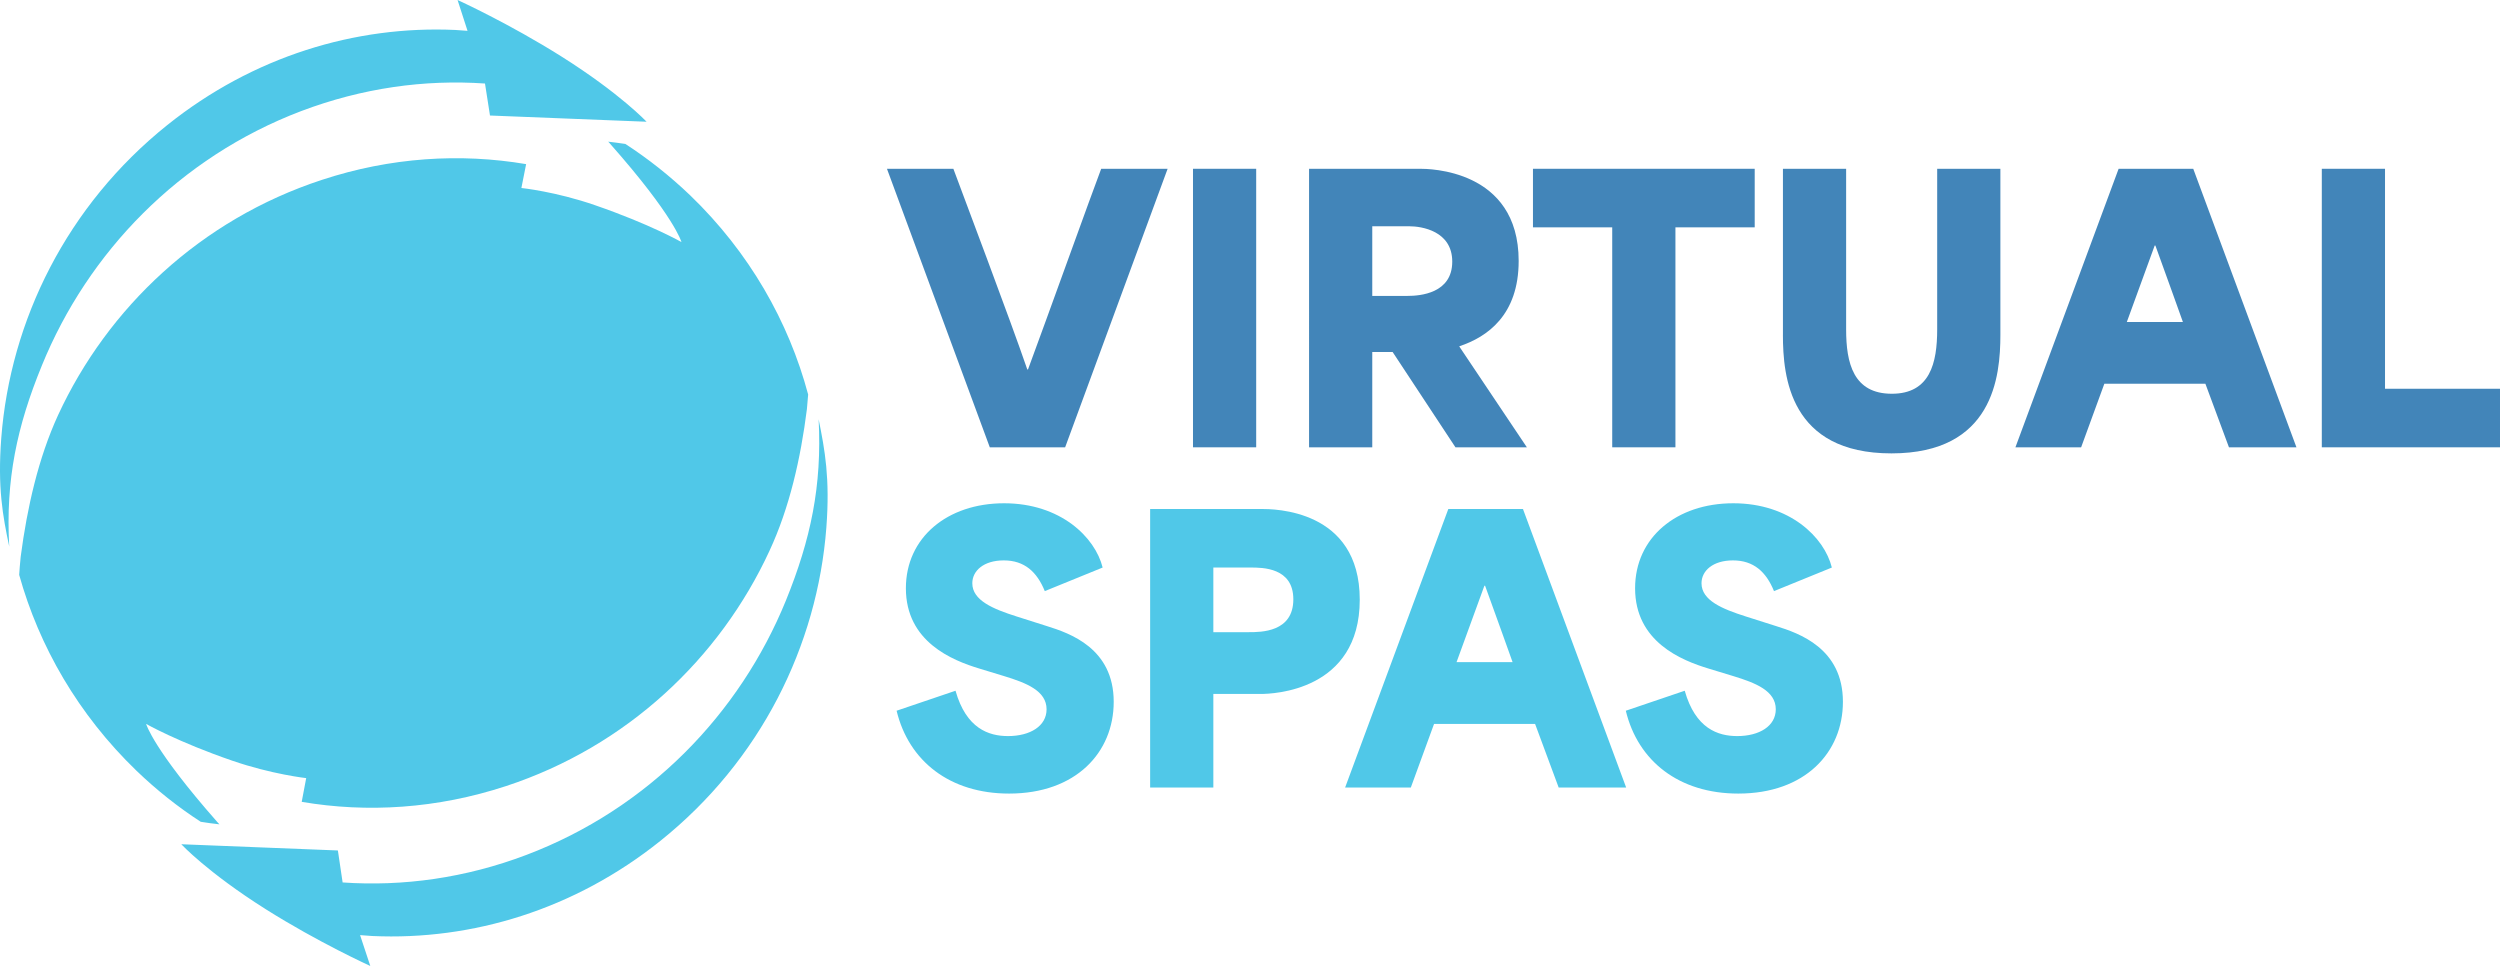 <?xml version="1.0" encoding="UTF-8"?>
<svg id="Layer_1" xmlns="http://www.w3.org/2000/svg" version="1.1" viewBox="0 0 315.998 122.1">
  <!-- Generator: Adobe Illustrator 29.7.0, SVG Export Plug-In . SVG Version: 2.1.1 Build 138)  -->
  <defs>
    <style>
      .st0 {
        fill: #50c8e8;
      }

      .st1 {
        fill: #4285b9;
      }
    </style>
  </defs>
  <g>
    <path class="st0" d="M103.474,52.995c.441,8.423-1.009,15.21-4.129,22.896-5.83,14.312-17.366,26.313-32.809,32.169-7.691,2.92-15.602,4.011-23.229,3.481l-.599-4.043-19.793-.787s3.309,3.562,10.653,8.199c6.682,4.22,13.237,7.188,13.237,7.188l-1.292-3.9c.504.048,1.04.081,1.544.113,12.608.577,25.561-3.337,36.403-12.017,12.67-10.141,19.856-24.693,20.991-39.614.472-6.225-.189-9.803-.977-13.686h0Z"/>
    <path class="st0" d="M63.95,99.364c15.286-5.021,27.042-16.157,33.314-29.746,2.522-5.423,3.94-11.665,4.728-17.906.063-.609.126-1.332.157-1.845-2.458-9.21-7.438-17.97-14.908-25.174-2.585-2.471-5.326-4.637-8.195-6.498-.631-.096-1.355-.193-2.175-.289.095.096.189.176.252.273,8.163,9.226,9.014,12.419,9.014,12.419,0,0-3.971-2.262-10.905-4.653-4.98-1.733-9.329-2.182-9.329-2.182l.599-3.017c-8.321-1.412-17.146-.866-25.813,1.989-15.318,5.022-27.074,16.157-33.346,29.731-2.49,5.423-3.908,11.665-4.728,17.906-.095.834-.157,1.861-.189,2.294,2.522,9.049,7.47,17.649,14.813,24.741,2.553,2.455,5.264,4.605,8.132,6.466.694.112,1.481.224,2.364.321-.095-.096-.157-.177-.252-.273-8.132-9.226-9.014-12.419-9.014-12.419,0,0,4.003,2.278,10.905,4.653,4.98,1.717,9.329,2.198,9.329,2.198l-.567,3c8.289,1.412,17.114.866,25.813-1.99h.001Z"/>
    <path class="st0" d="M5.295,46.192c5.831-14.296,17.366-26.297,32.779-32.153,7.722-2.92,15.601-4.011,23.229-3.482l.631,4.044,19.793.786s-3.341-3.562-10.685-8.199c-6.682-4.219-13.206-7.188-13.206-7.188l1.26,3.898c-.504-.032-1.008-.08-1.544-.111-12.607-.578-25.561,3.337-36.403,12.017C8.479,25.944,1.293,40.496.158,55.402c-.473,6.225.189,9.803,1.009,13.686-.473-8.424.977-15.21,4.129-22.896h0Z"/>
  </g>
  <g>
    <path class="st1" d="M112.11,21.334h8.395c.948,2.573,7.312,19.408,9.343,25.366h.09c2.211-5.958,8.26-22.793,9.252-25.366h8.396l-12.954,35.206h-9.523l-12.999-35.206Z"/>
    <rect class="st1" x="150.793" y="21.334" width="7.989" height="35.206"/>
    <path class="st1" d="M165.463,21.334h14.037c.948,0,12.458,0,12.458,11.646,0,6.86-3.973,9.613-7.493,10.787v.045l8.531,12.729h-9.027l-7.944-12.051h-2.572v12.051h-7.989V21.334h-.001ZM177.921,37.402c1.579,0,5.642-.315,5.642-4.333,0-3.882-3.882-4.468-5.416-4.468h-4.694v8.801h4.469,0Z"/>
    <polygon class="st1" points="193.765 28.736 193.765 21.334 221.793 21.334 221.793 28.736 211.773 28.736 211.773 56.54 203.784 56.54 203.784 28.736 193.764 28.736 193.765 28.736"/>
    <path class="st1" d="M225.362,42.322v-20.988h7.988v20.312c0,4.242.903,8.124,5.777,8.124,4.83,0,5.732-3.882,5.732-8.124v-20.312h7.989v20.988c0,5.281-.903,14.985-13.767,14.985s-13.721-9.704-13.721-14.985h.002Z"/>
    <path class="st1" d="M267.792,21.334h9.433l13.044,35.206h-8.53l-2.979-8.034h-12.773c-.993,2.663-1.941,5.371-2.934,8.034h-8.306l13.045-35.206h0ZM275.916,40.697c-.632-1.76-1.625-4.559-3.476-9.659h-.09l-3.521,9.659h7.087Z"/>
    <polygon class="st1" points="293.475 21.334 301.464 21.334 301.464 49.138 315.997 49.138 315.997 56.54 293.474 56.54 293.474 21.334 293.475 21.334"/>
    <path class="st0" d="M113.328,89.836l7.448-2.527c1.354,4.784,4.197,5.731,6.635,5.731,2.798,0,4.875-1.264,4.875-3.385,0-2.347-2.573-3.34-5.371-4.197l-3.114-.948c-3.43-1.038-9.298-3.385-9.298-10.155,0-6.409,5.236-10.742,12.412-10.742,7.131,0,11.51,4.288,12.458,8.124l-7.312,2.979c-.993-2.438-2.573-3.882-5.19-3.882-2.528,0-3.972,1.309-3.972,2.889,0,2.166,2.618,3.25,5.597,4.197l3.836,1.219c2.889.903,8.44,2.799,8.44,9.569,0,6.409-4.784,11.6-13.225,11.6-7.492,0-12.683-4.107-14.218-10.472h-.001Z"/>
    <path class="st0" d="M145.376,64.334h14.037c1.535,0,12.458,0,12.458,11.465,0,11.555-11.014,11.916-12.503,11.916h-6.003v11.825h-7.989v-35.206h0ZM157.834,79.906c1.58,0,5.642,0,5.642-4.152,0-4.018-3.882-4.018-5.417-4.018h-4.694v8.17h4.469Z"/>
    <path class="st0" d="M183.067,64.334h9.433l13.044,35.206h-8.53l-2.979-8.034h-12.773c-.993,2.663-1.941,5.371-2.934,8.034h-8.306s13.045-35.206,13.045-35.206ZM191.191,83.697c-.632-1.76-1.625-4.559-3.476-9.659h-.09l-3.521,9.659h7.087,0Z"/>
    <path class="st0" d="M205.501,89.836l7.447-2.527c1.354,4.784,4.198,5.731,6.636,5.731,2.798,0,4.874-1.264,4.874-3.385,0-2.347-2.572-3.34-5.371-4.197l-3.114-.948c-3.431-1.038-9.298-3.385-9.298-10.155,0-6.409,5.235-10.742,12.412-10.742,7.132,0,11.51,4.288,12.457,8.124l-7.312,2.979c-.993-2.438-2.572-3.882-5.19-3.882-2.527,0-3.972,1.309-3.972,2.889,0,2.166,2.617,3.25,5.597,4.197l3.836,1.219c2.889.903,8.44,2.799,8.44,9.569,0,6.409-4.784,11.6-13.225,11.6-7.492,0-12.683-4.107-14.218-10.472h.001Z"/>
  </g>
</svg>
